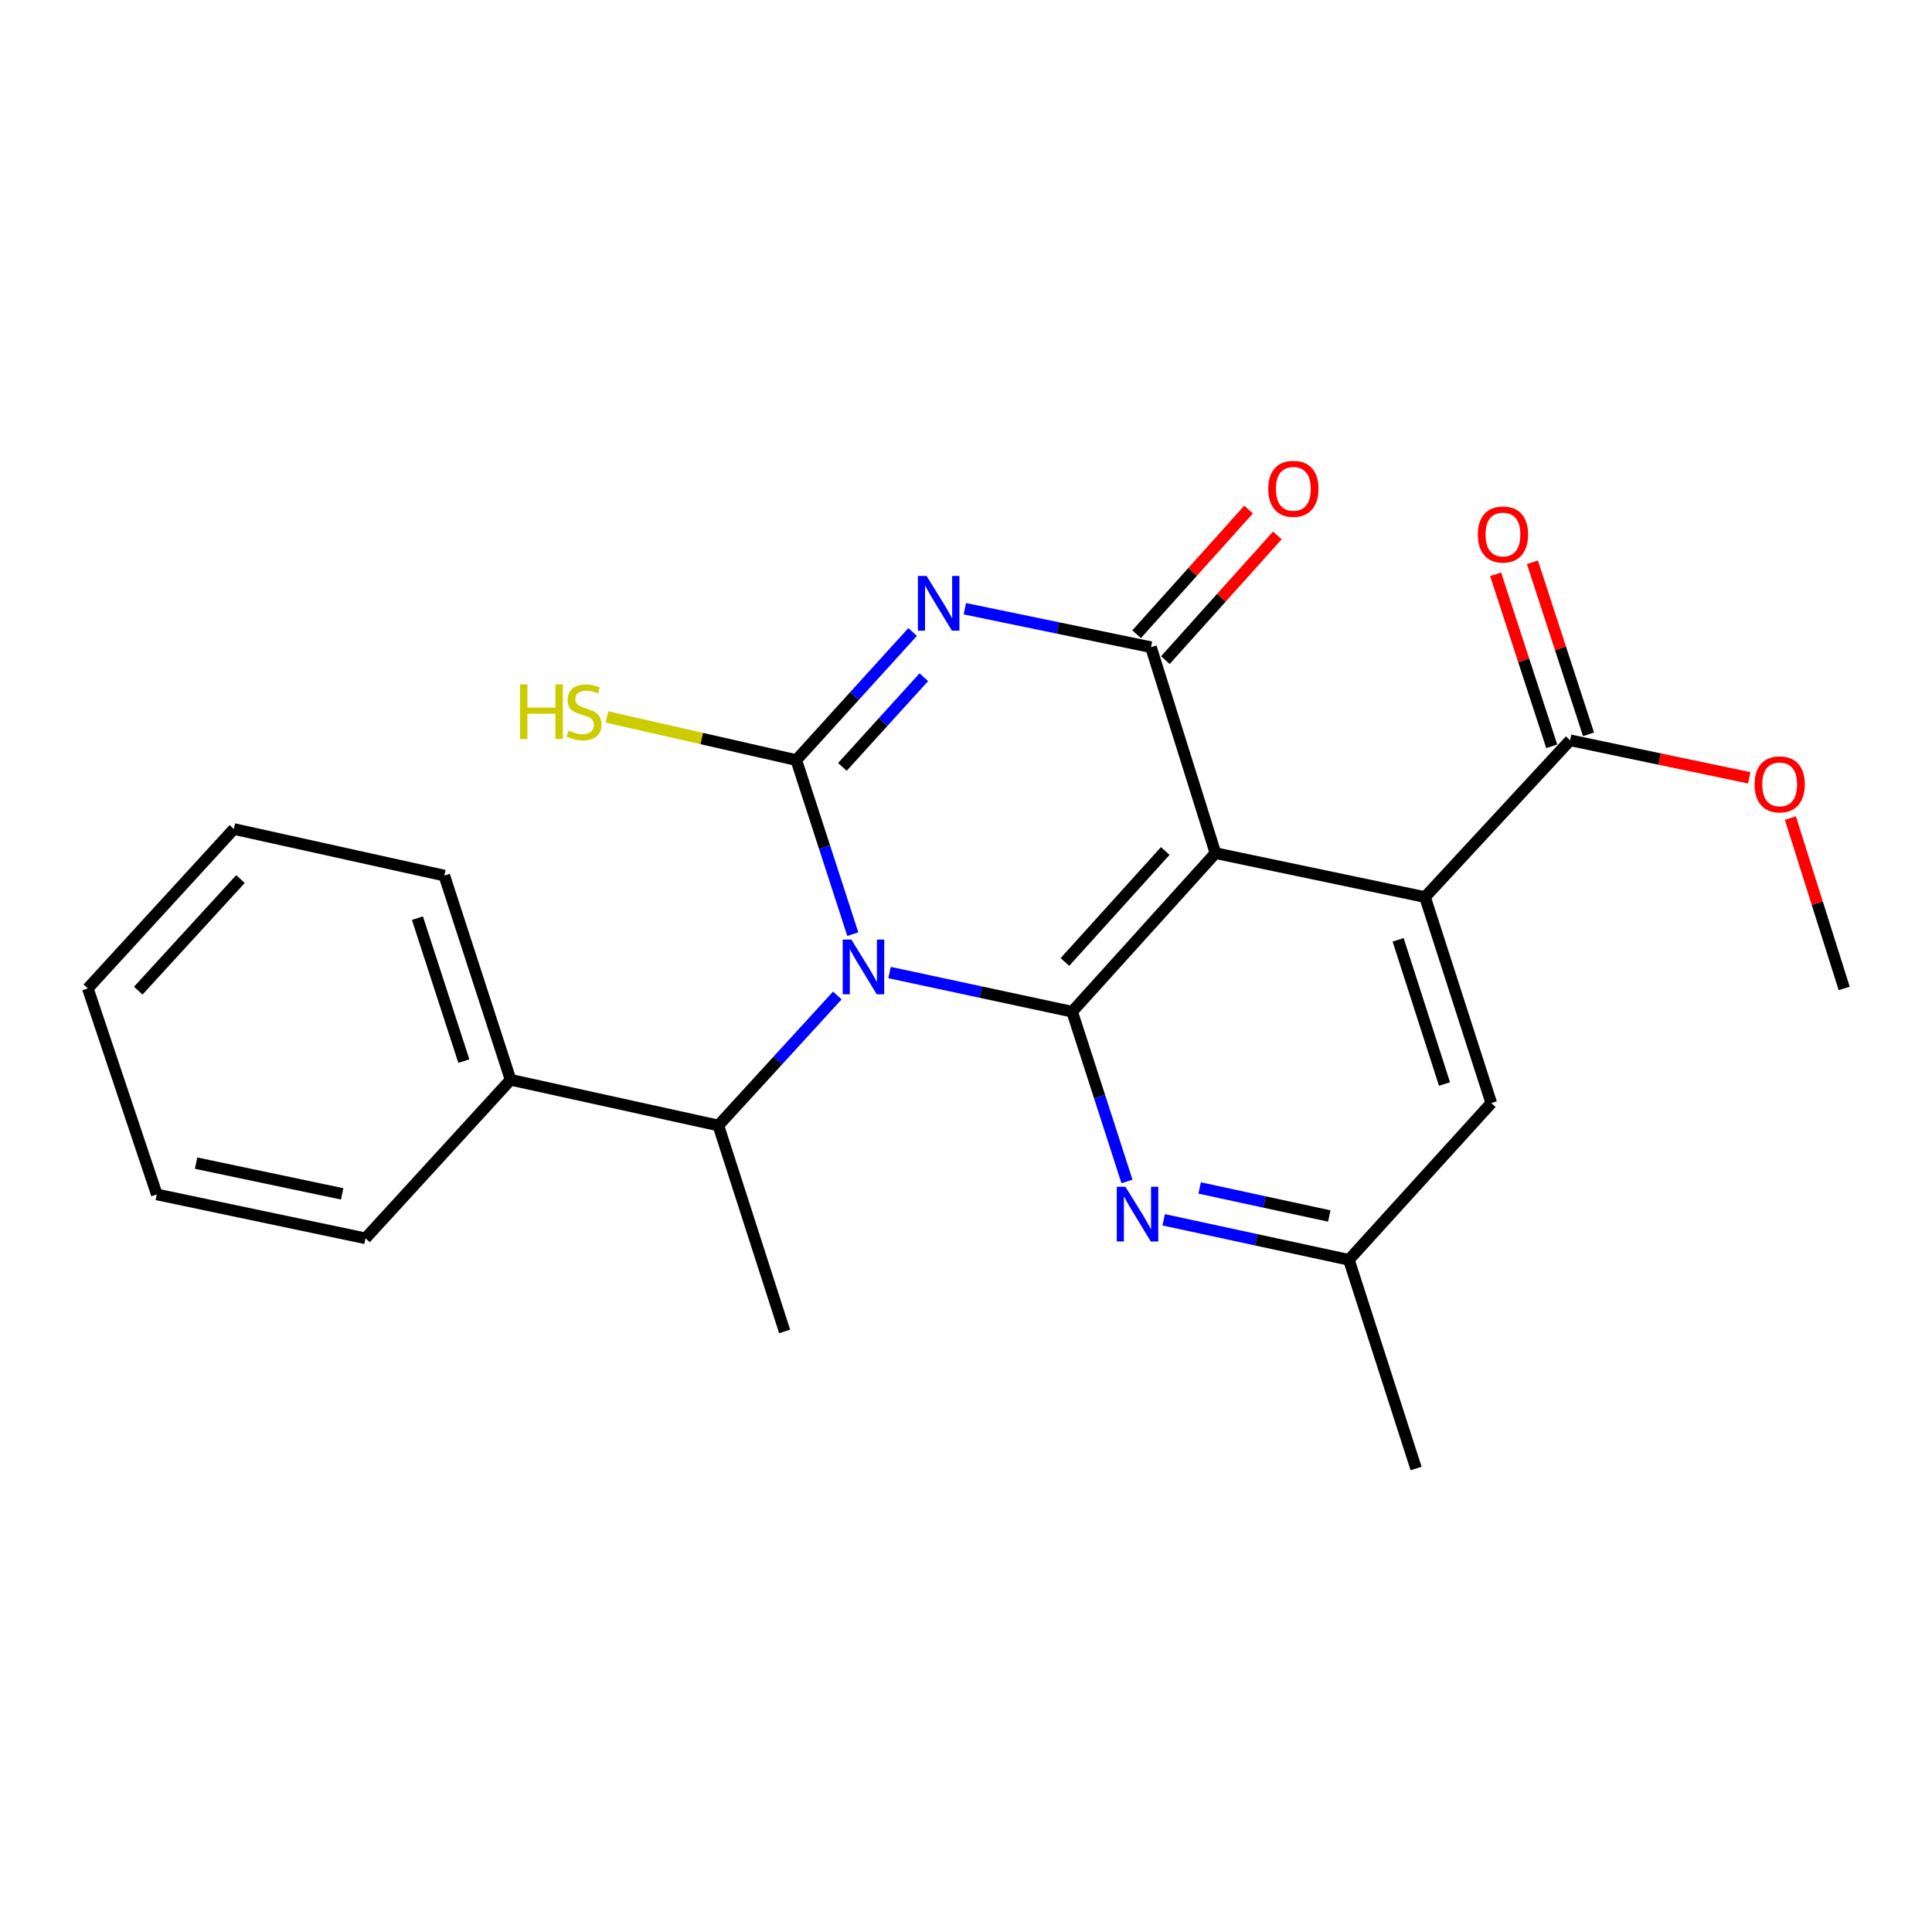 <?xml version='1.0' encoding='iso-8859-1'?>
<svg version='1.1' baseProfile='full'
              xmlns='http://www.w3.org/2000/svg'
                      xmlns:rdkit='http://www.rdkit.org/xml'
                      xmlns:xlink='http://www.w3.org/1999/xlink'
                  xml:space='preserve'
width='1000px' height='1000px' viewBox='0 0 1000 1000'>
<!-- END OF HEADER -->
<rect style='opacity:1.0;fill:#FFFFFF;stroke:none' width='1000' height='1000' x='0' y='0'> </rect>
<path class='bond-0' d='M 441.41,483.515 L 426.784,438.466' style='fill:none;fill-rule:evenodd;stroke:#0000FF;stroke-width:6px;stroke-linecap:butt;stroke-linejoin:miter;stroke-opacity:1' />
<path class='bond-0' d='M 426.784,438.466 L 412.158,393.418' style='fill:none;fill-rule:evenodd;stroke:#000000;stroke-width:6px;stroke-linecap:butt;stroke-linejoin:miter;stroke-opacity:1' />
<path class='bond-2' d='M 460.423,503.385 L 507.68,513.521' style='fill:none;fill-rule:evenodd;stroke:#0000FF;stroke-width:6px;stroke-linecap:butt;stroke-linejoin:miter;stroke-opacity:1' />
<path class='bond-2' d='M 507.68,513.521 L 554.938,523.657' style='fill:none;fill-rule:evenodd;stroke:#000000;stroke-width:6px;stroke-linecap:butt;stroke-linejoin:miter;stroke-opacity:1' />
<path class='bond-7' d='M 433.4,515.262 L 402.61,548.903' style='fill:none;fill-rule:evenodd;stroke:#0000FF;stroke-width:6px;stroke-linecap:butt;stroke-linejoin:miter;stroke-opacity:1' />
<path class='bond-7' d='M 402.61,548.903 L 371.82,582.545' style='fill:none;fill-rule:evenodd;stroke:#000000;stroke-width:6px;stroke-linecap:butt;stroke-linejoin:miter;stroke-opacity:1' />
<path class='bond-1' d='M 412.158,393.418 L 442.267,360.267' style='fill:none;fill-rule:evenodd;stroke:#000000;stroke-width:6px;stroke-linecap:butt;stroke-linejoin:miter;stroke-opacity:1' />
<path class='bond-1' d='M 442.267,360.267 L 472.376,327.117' style='fill:none;fill-rule:evenodd;stroke:#0000FF;stroke-width:6px;stroke-linecap:butt;stroke-linejoin:miter;stroke-opacity:1' />
<path class='bond-1' d='M 436.018,396.94 L 457.094,373.734' style='fill:none;fill-rule:evenodd;stroke:#000000;stroke-width:6px;stroke-linecap:butt;stroke-linejoin:miter;stroke-opacity:1' />
<path class='bond-1' d='M 457.094,373.734 L 478.171,350.529' style='fill:none;fill-rule:evenodd;stroke:#0000FF;stroke-width:6px;stroke-linecap:butt;stroke-linejoin:miter;stroke-opacity:1' />
<path class='bond-11' d='M 412.158,393.418 L 363.169,382.25' style='fill:none;fill-rule:evenodd;stroke:#000000;stroke-width:6px;stroke-linecap:butt;stroke-linejoin:miter;stroke-opacity:1' />
<path class='bond-11' d='M 363.169,382.25 L 314.18,371.082' style='fill:none;fill-rule:evenodd;stroke:#CCCC00;stroke-width:6px;stroke-linecap:butt;stroke-linejoin:miter;stroke-opacity:1' />
<path class='bond-24' d='M 499.402,315.074 L 547.572,325.03' style='fill:none;fill-rule:evenodd;stroke:#0000FF;stroke-width:6px;stroke-linecap:butt;stroke-linejoin:miter;stroke-opacity:1' />
<path class='bond-24' d='M 547.572,325.03 L 595.743,334.986' style='fill:none;fill-rule:evenodd;stroke:#000000;stroke-width:6px;stroke-linecap:butt;stroke-linejoin:miter;stroke-opacity:1' />
<path class='bond-3' d='M 554.938,523.657 L 629.115,441.59' style='fill:none;fill-rule:evenodd;stroke:#000000;stroke-width:6px;stroke-linecap:butt;stroke-linejoin:miter;stroke-opacity:1' />
<path class='bond-3' d='M 551.205,497.916 L 603.129,440.469' style='fill:none;fill-rule:evenodd;stroke:#000000;stroke-width:6px;stroke-linecap:butt;stroke-linejoin:miter;stroke-opacity:1' />
<path class='bond-6' d='M 554.938,523.657 L 569.131,567.59' style='fill:none;fill-rule:evenodd;stroke:#000000;stroke-width:6px;stroke-linecap:butt;stroke-linejoin:miter;stroke-opacity:1' />
<path class='bond-6' d='M 569.131,567.59 L 583.324,611.523' style='fill:none;fill-rule:evenodd;stroke:#0000FF;stroke-width:6px;stroke-linecap:butt;stroke-linejoin:miter;stroke-opacity:1' />
<path class='bond-4' d='M 629.115,441.59 L 595.743,334.986' style='fill:none;fill-rule:evenodd;stroke:#000000;stroke-width:6px;stroke-linecap:butt;stroke-linejoin:miter;stroke-opacity:1' />
<path class='bond-5' d='M 629.115,441.59 L 737.588,464.324' style='fill:none;fill-rule:evenodd;stroke:#000000;stroke-width:6px;stroke-linecap:butt;stroke-linejoin:miter;stroke-opacity:1' />
<path class='bond-10' d='M 603.194,341.678 L 632.177,309.409' style='fill:none;fill-rule:evenodd;stroke:#000000;stroke-width:6px;stroke-linecap:butt;stroke-linejoin:miter;stroke-opacity:1' />
<path class='bond-10' d='M 632.177,309.409 L 661.16,277.14' style='fill:none;fill-rule:evenodd;stroke:#FF0000;stroke-width:6px;stroke-linecap:butt;stroke-linejoin:miter;stroke-opacity:1' />
<path class='bond-10' d='M 588.292,328.294 L 617.275,296.025' style='fill:none;fill-rule:evenodd;stroke:#000000;stroke-width:6px;stroke-linecap:butt;stroke-linejoin:miter;stroke-opacity:1' />
<path class='bond-10' d='M 617.275,296.025 L 646.258,263.756' style='fill:none;fill-rule:evenodd;stroke:#FF0000;stroke-width:6px;stroke-linecap:butt;stroke-linejoin:miter;stroke-opacity:1' />
<path class='bond-8' d='M 737.588,464.324 L 812.689,383.18' style='fill:none;fill-rule:evenodd;stroke:#000000;stroke-width:6px;stroke-linecap:butt;stroke-linejoin:miter;stroke-opacity:1' />
<path class='bond-25' d='M 737.588,464.324 L 771.884,570.95' style='fill:none;fill-rule:evenodd;stroke:#000000;stroke-width:6px;stroke-linecap:butt;stroke-linejoin:miter;stroke-opacity:1' />
<path class='bond-25' d='M 723.665,486.451 L 747.672,561.089' style='fill:none;fill-rule:evenodd;stroke:#000000;stroke-width:6px;stroke-linecap:butt;stroke-linejoin:miter;stroke-opacity:1' />
<path class='bond-12' d='M 602.326,631.362 L 650.256,641.722' style='fill:none;fill-rule:evenodd;stroke:#0000FF;stroke-width:6px;stroke-linecap:butt;stroke-linejoin:miter;stroke-opacity:1' />
<path class='bond-12' d='M 650.256,641.722 L 698.185,652.082' style='fill:none;fill-rule:evenodd;stroke:#000000;stroke-width:6px;stroke-linecap:butt;stroke-linejoin:miter;stroke-opacity:1' />
<path class='bond-12' d='M 620.937,614.892 L 654.487,622.144' style='fill:none;fill-rule:evenodd;stroke:#0000FF;stroke-width:6px;stroke-linecap:butt;stroke-linejoin:miter;stroke-opacity:1' />
<path class='bond-12' d='M 654.487,622.144 L 688.038,629.396' style='fill:none;fill-rule:evenodd;stroke:#000000;stroke-width:6px;stroke-linecap:butt;stroke-linejoin:miter;stroke-opacity:1' />
<path class='bond-14' d='M 371.82,582.545 L 264.281,558.898' style='fill:none;fill-rule:evenodd;stroke:#000000;stroke-width:6px;stroke-linecap:butt;stroke-linejoin:miter;stroke-opacity:1' />
<path class='bond-16' d='M 371.82,582.545 L 406.126,689.148' style='fill:none;fill-rule:evenodd;stroke:#000000;stroke-width:6px;stroke-linecap:butt;stroke-linejoin:miter;stroke-opacity:1' />
<path class='bond-13' d='M 822.211,380.076 L 807.693,335.555' style='fill:none;fill-rule:evenodd;stroke:#000000;stroke-width:6px;stroke-linecap:butt;stroke-linejoin:miter;stroke-opacity:1' />
<path class='bond-13' d='M 807.693,335.555 L 793.175,291.035' style='fill:none;fill-rule:evenodd;stroke:#FF0000;stroke-width:6px;stroke-linecap:butt;stroke-linejoin:miter;stroke-opacity:1' />
<path class='bond-13' d='M 803.168,386.285 L 788.65,341.765' style='fill:none;fill-rule:evenodd;stroke:#000000;stroke-width:6px;stroke-linecap:butt;stroke-linejoin:miter;stroke-opacity:1' />
<path class='bond-13' d='M 788.65,341.765 L 774.132,297.245' style='fill:none;fill-rule:evenodd;stroke:#FF0000;stroke-width:6px;stroke-linecap:butt;stroke-linejoin:miter;stroke-opacity:1' />
<path class='bond-15' d='M 812.689,383.18 L 859.04,392.89' style='fill:none;fill-rule:evenodd;stroke:#000000;stroke-width:6px;stroke-linecap:butt;stroke-linejoin:miter;stroke-opacity:1' />
<path class='bond-15' d='M 859.04,392.89 L 905.392,402.6' style='fill:none;fill-rule:evenodd;stroke:#FF0000;stroke-width:6px;stroke-linecap:butt;stroke-linejoin:miter;stroke-opacity:1' />
<path class='bond-9' d='M 771.884,570.95 L 698.185,652.082' style='fill:none;fill-rule:evenodd;stroke:#000000;stroke-width:6px;stroke-linecap:butt;stroke-linejoin:miter;stroke-opacity:1' />
<path class='bond-17' d='M 698.185,652.082 L 732.959,760.088' style='fill:none;fill-rule:evenodd;stroke:#000000;stroke-width:6px;stroke-linecap:butt;stroke-linejoin:miter;stroke-opacity:1' />
<path class='bond-18' d='M 264.281,558.898 L 229.975,453.196' style='fill:none;fill-rule:evenodd;stroke:#000000;stroke-width:6px;stroke-linecap:butt;stroke-linejoin:miter;stroke-opacity:1' />
<path class='bond-18' d='M 240.084,549.226 L 216.069,475.235' style='fill:none;fill-rule:evenodd;stroke:#000000;stroke-width:6px;stroke-linecap:butt;stroke-linejoin:miter;stroke-opacity:1' />
<path class='bond-19' d='M 264.281,558.898 L 189.18,640.954' style='fill:none;fill-rule:evenodd;stroke:#000000;stroke-width:6px;stroke-linecap:butt;stroke-linejoin:miter;stroke-opacity:1' />
<path class='bond-20' d='M 926.699,423.435 L 940.622,467.52' style='fill:none;fill-rule:evenodd;stroke:#FF0000;stroke-width:6px;stroke-linecap:butt;stroke-linejoin:miter;stroke-opacity:1' />
<path class='bond-20' d='M 940.622,467.52 L 954.545,511.606' style='fill:none;fill-rule:evenodd;stroke:#000000;stroke-width:6px;stroke-linecap:butt;stroke-linejoin:miter;stroke-opacity:1' />
<path class='bond-21' d='M 229.975,453.196 L 121.034,429.093' style='fill:none;fill-rule:evenodd;stroke:#000000;stroke-width:6px;stroke-linecap:butt;stroke-linejoin:miter;stroke-opacity:1' />
<path class='bond-22' d='M 189.18,640.954 L 81.163,618.231' style='fill:none;fill-rule:evenodd;stroke:#000000;stroke-width:6px;stroke-linecap:butt;stroke-linejoin:miter;stroke-opacity:1' />
<path class='bond-22' d='M 177.101,617.945 L 101.489,602.039' style='fill:none;fill-rule:evenodd;stroke:#000000;stroke-width:6px;stroke-linecap:butt;stroke-linejoin:miter;stroke-opacity:1' />
<path class='bond-26' d='M 121.034,429.093 L 45.455,511.606' style='fill:none;fill-rule:evenodd;stroke:#000000;stroke-width:6px;stroke-linecap:butt;stroke-linejoin:miter;stroke-opacity:1' />
<path class='bond-26' d='M 124.467,455 L 71.562,512.758' style='fill:none;fill-rule:evenodd;stroke:#000000;stroke-width:6px;stroke-linecap:butt;stroke-linejoin:miter;stroke-opacity:1' />
<path class='bond-23' d='M 81.163,618.231 L 45.455,511.606' style='fill:none;fill-rule:evenodd;stroke:#000000;stroke-width:6px;stroke-linecap:butt;stroke-linejoin:miter;stroke-opacity:1' />
<path  class='atom-0' d='M 440.661 486.329
L 449.941 501.329
Q 450.861 502.809, 452.341 505.489
Q 453.821 508.169, 453.901 508.329
L 453.901 486.329
L 457.661 486.329
L 457.661 514.649
L 453.781 514.649
L 443.821 498.249
Q 442.661 496.329, 441.421 494.129
Q 440.221 491.929, 439.861 491.249
L 439.861 514.649
L 436.181 514.649
L 436.181 486.329
L 440.661 486.329
' fill='#0000FF'/>
<path  class='atom-2' d='M 479.597 298.115
L 488.877 313.115
Q 489.797 314.595, 491.277 317.275
Q 492.757 319.955, 492.837 320.115
L 492.837 298.115
L 496.597 298.115
L 496.597 326.435
L 492.717 326.435
L 482.757 310.035
Q 481.597 308.115, 480.357 305.915
Q 479.157 303.715, 478.797 303.035
L 478.797 326.435
L 475.117 326.435
L 475.117 298.115
L 479.597 298.115
' fill='#0000FF'/>
<path  class='atom-7' d='M 582.528 614.276
L 591.808 629.276
Q 592.728 630.756, 594.208 633.436
Q 595.688 636.116, 595.768 636.276
L 595.768 614.276
L 599.528 614.276
L 599.528 642.596
L 595.648 642.596
L 585.688 626.196
Q 584.528 624.276, 583.288 622.076
Q 582.088 619.876, 581.728 619.196
L 581.728 642.596
L 578.048 642.596
L 578.048 614.276
L 582.528 614.276
' fill='#0000FF'/>
<path  class='atom-11' d='M 656.442 253.01
Q 656.442 246.21, 659.802 242.41
Q 663.162 238.61, 669.442 238.61
Q 675.722 238.61, 679.082 242.41
Q 682.442 246.21, 682.442 253.01
Q 682.442 259.89, 679.042 263.81
Q 675.642 267.69, 669.442 267.69
Q 663.202 267.69, 659.802 263.81
Q 656.442 259.93, 656.442 253.01
M 669.442 264.49
Q 673.762 264.49, 676.082 261.61
Q 678.442 258.69, 678.442 253.01
Q 678.442 247.45, 676.082 244.65
Q 673.762 241.81, 669.442 241.81
Q 665.122 241.81, 662.762 244.61
Q 660.442 247.41, 660.442 253.01
Q 660.442 258.73, 662.762 261.61
Q 665.122 264.49, 669.442 264.49
' fill='#FF0000'/>
<path  class='atom-12' d='M 269.163 354.209
L 273.003 354.209
L 273.003 366.249
L 287.483 366.249
L 287.483 354.209
L 291.323 354.209
L 291.323 382.529
L 287.483 382.529
L 287.483 369.449
L 273.003 369.449
L 273.003 382.529
L 269.163 382.529
L 269.163 354.209
' fill='#CCCC00'/>
<path  class='atom-12' d='M 294.283 378.129
Q 294.603 378.249, 295.923 378.809
Q 297.243 379.369, 298.683 379.729
Q 300.163 380.049, 301.603 380.049
Q 304.283 380.049, 305.843 378.769
Q 307.403 377.449, 307.403 375.169
Q 307.403 373.609, 306.603 372.649
Q 305.843 371.689, 304.643 371.169
Q 303.443 370.649, 301.443 370.049
Q 298.923 369.289, 297.403 368.569
Q 295.923 367.849, 294.843 366.329
Q 293.803 364.809, 293.803 362.249
Q 293.803 358.689, 296.203 356.489
Q 298.643 354.289, 303.443 354.289
Q 306.723 354.289, 310.443 355.849
L 309.523 358.929
Q 306.123 357.529, 303.563 357.529
Q 300.803 357.529, 299.283 358.689
Q 297.763 359.809, 297.803 361.769
Q 297.803 363.289, 298.563 364.209
Q 299.363 365.129, 300.483 365.649
Q 301.643 366.169, 303.563 366.769
Q 306.123 367.569, 307.643 368.369
Q 309.163 369.169, 310.243 370.809
Q 311.363 372.409, 311.363 375.169
Q 311.363 379.089, 308.723 381.209
Q 306.123 383.289, 301.763 383.289
Q 299.243 383.289, 297.323 382.729
Q 295.443 382.209, 293.203 381.289
L 294.283 378.129
' fill='#CCCC00'/>
<path  class='atom-14' d='M 764.926 276.657
Q 764.926 269.857, 768.286 266.057
Q 771.646 262.257, 777.926 262.257
Q 784.206 262.257, 787.566 266.057
Q 790.926 269.857, 790.926 276.657
Q 790.926 283.537, 787.526 287.457
Q 784.126 291.337, 777.926 291.337
Q 771.686 291.337, 768.286 287.457
Q 764.926 283.577, 764.926 276.657
M 777.926 288.137
Q 782.246 288.137, 784.566 285.257
Q 786.926 282.337, 786.926 276.657
Q 786.926 271.097, 784.566 268.297
Q 782.246 265.457, 777.926 265.457
Q 773.606 265.457, 771.246 268.257
Q 768.926 271.057, 768.926 276.657
Q 768.926 282.377, 771.246 285.257
Q 773.606 288.137, 777.926 288.137
' fill='#FF0000'/>
<path  class='atom-16' d='M 908.162 405.983
Q 908.162 399.183, 911.522 395.383
Q 914.882 391.583, 921.162 391.583
Q 927.442 391.583, 930.802 395.383
Q 934.162 399.183, 934.162 405.983
Q 934.162 412.863, 930.762 416.783
Q 927.362 420.663, 921.162 420.663
Q 914.922 420.663, 911.522 416.783
Q 908.162 412.903, 908.162 405.983
M 921.162 417.463
Q 925.482 417.463, 927.802 414.583
Q 930.162 411.663, 930.162 405.983
Q 930.162 400.423, 927.802 397.623
Q 925.482 394.783, 921.162 394.783
Q 916.842 394.783, 914.482 397.583
Q 912.162 400.383, 912.162 405.983
Q 912.162 411.703, 914.482 414.583
Q 916.842 417.463, 921.162 417.463
' fill='#FF0000'/>
</svg>
